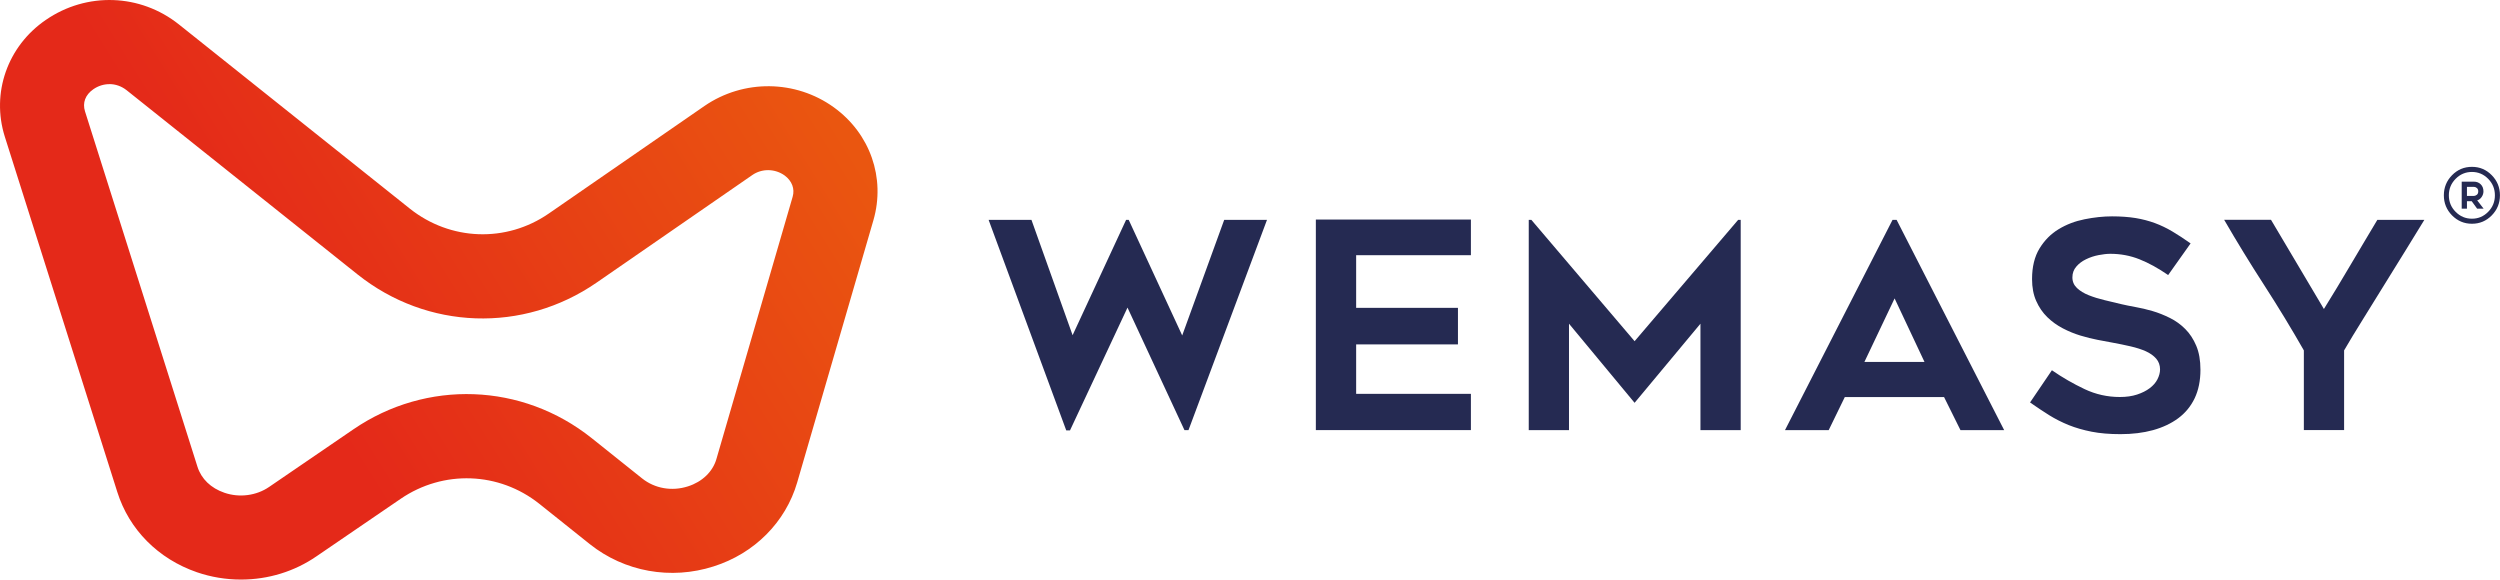 <?xml version="1.0" encoding="UTF-8"?>
<svg id="Laag_2" data-name="Laag 2" xmlns="http://www.w3.org/2000/svg" xmlns:xlink="http://www.w3.org/1999/xlink" viewBox="0 0 500 115.91">
  <defs>
    <style>
      .cls-1 {
        fill: url(#linear-gradient);
      }

      .cls-1, .cls-2 {
        stroke-width: 0px;
      }

      .cls-2 {
        fill: #252a52;
      }
    </style>
    <linearGradient id="linear-gradient" x1="20.28" y1="93.82" x2="175.74" y2="-3.14" gradientUnits="userSpaceOnUse">
      <stop offset=".24" stop-color="#e42919"/>
      <stop offset=".88" stop-color="#ea5610"/>
    </linearGradient>
  </defs>
  <g id="Guides">
    <g>
      <path class="cls-1" d="m48.2,115.91c-3.02,0-5.98-.49-8.81-1.46-7.74-2.67-13.56-8.52-15.93-16.05L.96,27.33C-1.79,18.6,1.5,9.22,9.17,3.98c8.16-5.61,18.88-5.27,26.63.92l46.17,36.83c8.1,6.44,19.28,6.87,27.81.96l31.12-21.5c7.81-5.36,18.2-5.25,25.86.27h0c7.27,5.25,10.37,14.12,7.92,22.59l-15.25,52.46c-2.31,7.92-8.55,14.19-16.71,16.77-8.54,2.74-17.81,1.09-24.78-4.47l-10.08-8.05c-8.07-6.42-19.2-6.81-27.71-1.01l-16.82,11.49c-4.42,3.05-9.66,4.67-15.13,4.67ZM21.88,16.83c-1.1,0-2.21.33-3.2,1.01-1.61,1.11-2.22,2.72-1.68,4.43l22.49,71.07c.77,2.44,2.68,4.28,5.39,5.21,2.98,1.03,6.39.59,8.94-1.16l16.84-11.51c14.63-10.02,33.8-9.33,47.68,1.75l10.08,8.05c2.54,2.03,5.98,2.63,9.18,1.59,2.84-.9,4.95-2.93,5.68-5.45l15.25-52.46c.47-1.6-.14-3.19-1.61-4.27h0c-1.93-1.38-4.54-1.42-6.47-.07l-31.12,21.5c-14.69,10.15-33.91,9.47-47.85-1.66L25.32,18.04c-1.03-.81-2.23-1.22-3.44-1.22Z"/>
      <g>
        <path class="cls-2" d="m253.4,43.97l-15.7,42.05h-.81l-11.39-24.5-11.5,24.56h-.75l-15.53-42.11h8.57l8.23,23.07,10.7-23.07h.52l10.7,23.12,8.4-23.12h8.57Z"/>
        <path class="cls-2" d="m271.23,51.04v10.53h20.36v7.31h-20.36v9.89h22.95v7.25h-31.01v-42.11h31.01v7.13h-22.95Z"/>
        <path class="cls-2" d="m348.14,43.97v42.05h-8.05v-21.28l-13.17,15.82-13.12-15.82v21.28h-8.05v-42.05h.52l20.65,24.27,20.71-24.27h.52Z"/>
        <path class="cls-2" d="m357,86.02l21.51-42.05h.81l21.51,42.05h-8.74l-3.28-6.61h-19.85l-3.22,6.61h-8.74Zm15.88-13.63h12.02l-5.98-12.71-6.04,12.71Z"/>
        <path class="cls-2" d="m406.01,80.49l4.37-6.44c2.11,1.46,4.29,2.71,6.53,3.77s4.59,1.58,7.05,1.58c1.3,0,2.45-.16,3.45-.49,1-.33,1.84-.75,2.53-1.27.69-.52,1.21-1.11,1.55-1.78.34-.67.52-1.33.52-1.98,0-.84-.26-1.56-.78-2.16-.52-.59-1.21-1.08-2.07-1.47-.86-.38-1.88-.71-3.05-.98-1.17-.27-2.39-.52-3.65-.75-.84-.15-1.82-.33-2.93-.55-1.11-.21-2.26-.5-3.45-.86-1.19-.36-2.36-.84-3.51-1.44s-2.19-1.34-3.11-2.24-1.66-1.97-2.21-3.22c-.56-1.24-.84-2.71-.84-4.4,0-2.45.5-4.5,1.5-6.13,1-1.63,2.27-2.91,3.83-3.85,1.55-.94,3.28-1.6,5.18-1.98,1.9-.38,3.73-.58,5.49-.58s3.34.12,4.72.34c1.38.23,2.66.57,3.86,1.01,1.19.44,2.35,1,3.48,1.67,1.13.67,2.35,1.47,3.65,2.39l-4.49,6.33c-1.99-1.38-3.91-2.43-5.75-3.16-1.84-.73-3.78-1.09-5.81-1.09-.69,0-1.48.09-2.36.26s-1.72.45-2.5.83c-.79.38-1.44.87-1.95,1.47-.52.6-.78,1.31-.78,2.16s.31,1.55.92,2.13c.61.58,1.4,1.06,2.36,1.44.96.38,2.02.71,3.16.98,1.15.27,2.26.54,3.34.8.8.19,1.75.38,2.85.58,1.09.19,2.22.46,3.39.8,1.17.34,2.33.81,3.48,1.38s2.18,1.31,3.08,2.22c.9.9,1.63,2.01,2.19,3.34s.84,2.92.84,4.8c0,2.19-.39,4.08-1.15,5.69-.77,1.61-1.86,2.94-3.28,4-1.42,1.05-3.11,1.85-5.06,2.39-1.96.54-4.12.8-6.5.8-2.19,0-4.11-.16-5.78-.49-1.67-.33-3.19-.77-4.57-1.32-1.38-.56-2.68-1.22-3.91-1.98-1.23-.77-2.49-1.61-3.8-2.53Z"/>
        <path class="cls-2" d="m484.87,43.97c-1.07,1.76-2.31,3.78-3.71,6.04-1.4,2.26-2.83,4.57-4.29,6.93-1.46,2.36-2.9,4.68-4.31,6.96-1.42,2.28-2.67,4.34-3.74,6.18v15.93h-8.05v-15.93c-2.49-4.37-5.14-8.72-7.94-13.06-2.8-4.33-5.47-8.69-8-13.06h9.37c1.73,2.88,3.49,5.85,5.29,8.92,1.8,3.07,3.57,6.04,5.29,8.92.84-1.34,1.72-2.78,2.64-4.31s1.84-3.08,2.76-4.63c.92-1.55,1.83-3.09,2.73-4.6.9-1.51,1.76-2.94,2.56-4.29h9.38Z"/>
      </g>
      <path class="cls-2" d="m494.39,44.75c-1.56,0-2.88-.56-3.98-1.67-1.1-1.12-1.64-2.46-1.64-4.02s.55-2.91,1.64-4.02c1.1-1.12,2.42-1.67,3.98-1.67s2.87.56,3.96,1.67c1.1,1.12,1.64,2.46,1.64,4.02s-.55,2.91-1.64,4.02c-1.1,1.12-2.42,1.67-3.96,1.67Zm0-10.36c-1.27,0-2.36.46-3.26,1.37s-1.36,2.01-1.36,3.3.45,2.4,1.36,3.31c.9.91,1.99,1.37,3.26,1.37s2.34-.46,3.24-1.37c.9-.91,1.35-2.02,1.35-3.31s-.45-2.38-1.35-3.3c-.9-.91-1.98-1.37-3.24-1.37Zm-1,7.35h-1.05v-5.41h2.42c.57,0,1.03.18,1.39.54.36.36.54.83.54,1.4,0,.4-.12.78-.36,1.13-.24.35-.53.57-.89.67.68.9,1.11,1.45,1.29,1.67h-1.3c-.08-.11-.19-.27-.34-.47-.15-.2-.28-.39-.4-.55-.12-.17-.24-.33-.35-.48h-.95v1.5Zm0-4.38v1.83h1.38c.18,0,.37-.07.58-.22.2-.15.3-.38.3-.7,0-.29-.09-.52-.28-.67-.19-.16-.39-.23-.6-.23h-1.38Z"/>
    </g>
  </g>
</svg>
